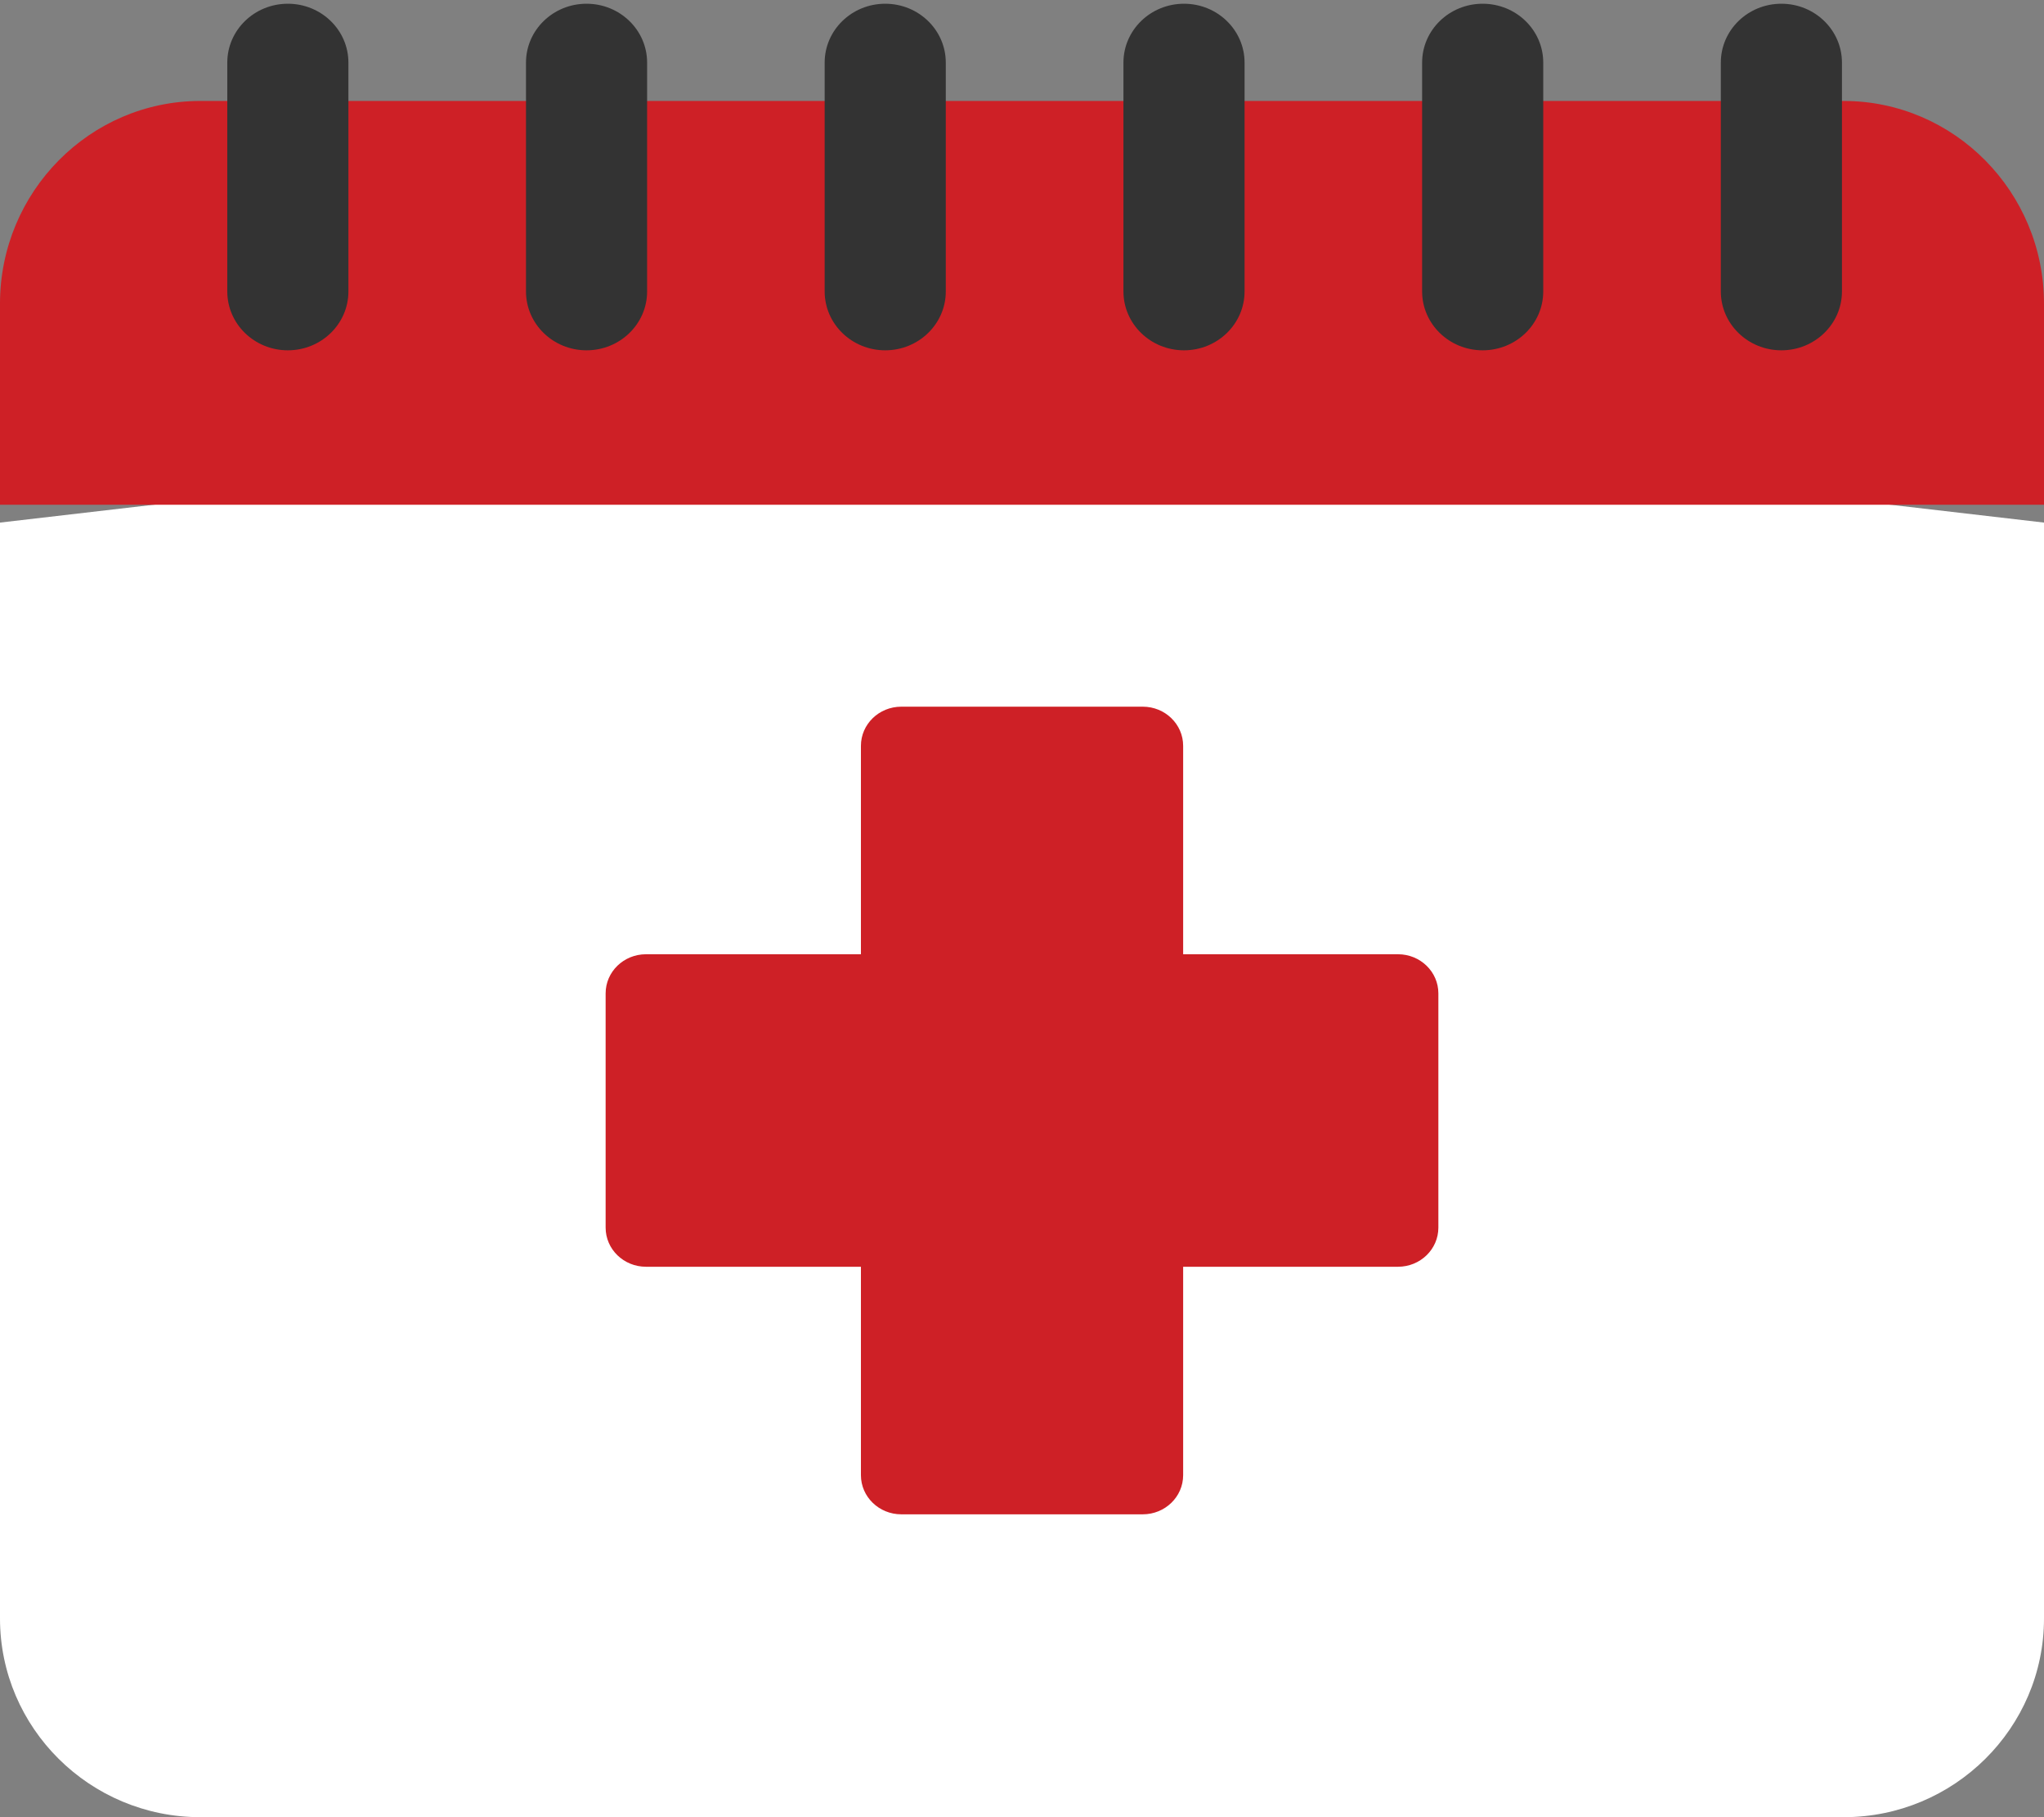 <?xml version="1.0" encoding="UTF-8"?>
<svg width="81px" height="72px" viewBox="0 0 81 72" version="1.1" xmlns="http://www.w3.org/2000/svg" xmlns:xlink="http://www.w3.org/1999/xlink">
    <rect x="0" y="0" width="81" height="72" fill="#808080" stroke="none"/>
    <!-- Generator: sketchtool 53 (72520) - https://sketchapp.com -->
    <title>CFB42832-8470-41EF-BB5E-33C4C699268C</title>
    <desc>Created with sketchtool.</desc>
    <g id="Page-1" stroke="none" stroke-width="1" fill="none" fill-rule="evenodd">
        <g id="21_TipsForSuccessfulDonation_00" transform="translate(-604, -394)" fill-rule="nonzero">
            <g id="hospital" transform="translate(604, 394)">
                <path d="M81,20.706 L81,64.126 C81,68.469 77.437,72 73.06,72 L7.939,72 C3.561,72 0,68.469 0,64.126 L0,20.706 L40.5,16 L81,20.706 Z" id="Path" fill="#FFFFFF"></path>
                <path d="M81,12.03 L81,20 L0,20 L0,12.03 C0,7.602 3.561,4 7.939,4 L73.06,4 C77.437,4 81,7.602 81,12.03 Z" id="Path" fill="#CE2026"></path>
                <g id="Group" transform="translate(9, 0)" fill="#333333">
                    <g id="Path">
                        <path d="M26.08,0.148 C24.755,0.148 23.68,1.192 23.68,2.481 L23.68,11.547 C23.68,12.836 24.755,13.88 26.08,13.88 C27.405,13.88 28.48,12.836 28.48,11.547 L28.48,2.481 C28.48,1.192 27.405,0.148 26.08,0.148 Z"></path>
                        <path d="M14.244,0.148 C12.918,0.148 11.844,1.192 11.844,2.481 L11.844,11.547 C11.844,12.836 12.918,13.88 14.244,13.88 C15.569,13.88 16.644,12.836 16.644,11.547 L16.644,2.481 C16.644,1.192 15.569,0.148 14.244,0.148 Z"></path>
                        <path d="M2.407,0.148 C1.082,0.148 0.007,1.192 0.007,2.481 L0.007,11.547 C0.007,12.836 1.082,13.88 2.407,13.88 C3.733,13.88 4.807,12.836 4.807,11.547 L4.807,2.481 C4.807,1.192 3.733,0.148 2.407,0.148 Z"></path>
                    </g>
                    <path d="M61.593,0.148 C60.267,0.148 59.193,1.192 59.193,2.481 L59.193,11.547 C59.193,12.836 60.267,13.88 61.593,13.88 C62.918,13.88 63.993,12.836 63.993,11.547 L63.993,2.481 C63.993,1.192 62.918,0.148 61.593,0.148 Z" id="Path"></path>
                    <path d="M49.756,0.148 C48.431,0.148 47.356,1.192 47.356,2.481 L47.356,11.547 C47.356,12.836 48.431,13.88 49.756,13.88 C51.082,13.88 52.156,12.836 52.156,11.547 L52.156,2.481 C52.156,1.192 51.082,0.148 49.756,0.148 Z" id="Path"></path>
                    <path d="M37.92,0.148 C36.595,0.148 35.52,1.192 35.52,2.481 L35.52,11.547 C35.52,12.836 36.595,13.88 37.92,13.88 C39.245,13.88 40.32,12.836 40.32,11.547 L40.32,2.481 C40.32,1.192 39.245,0.148 37.92,0.148 Z" id="Path"></path>
                </g>
                <path d="M57,39.359 L57,48.641 C57,49.497 56.284,50.191 55.401,50.191 L46.886,50.191 L46.886,58.45 C46.886,59.305 46.17,60 45.287,60 L35.716,60 C34.833,60 34.117,59.305 34.117,58.45 L34.117,50.191 L25.599,50.191 C24.716,50.191 24,49.497 24,48.641 L24,39.359 C24,38.503 24.716,37.809 25.599,37.809 L34.117,37.809 L34.117,29.55 C34.117,28.695 34.833,28 35.716,28 L45.287,28 C46.17,28 46.886,28.695 46.886,29.55 L46.886,37.809 L55.401,37.809 C56.284,37.809 57,38.503 57,39.359 Z" id="Path" fill="#CE2026"></path>
            </g>
        </g>
    </g>
</svg>